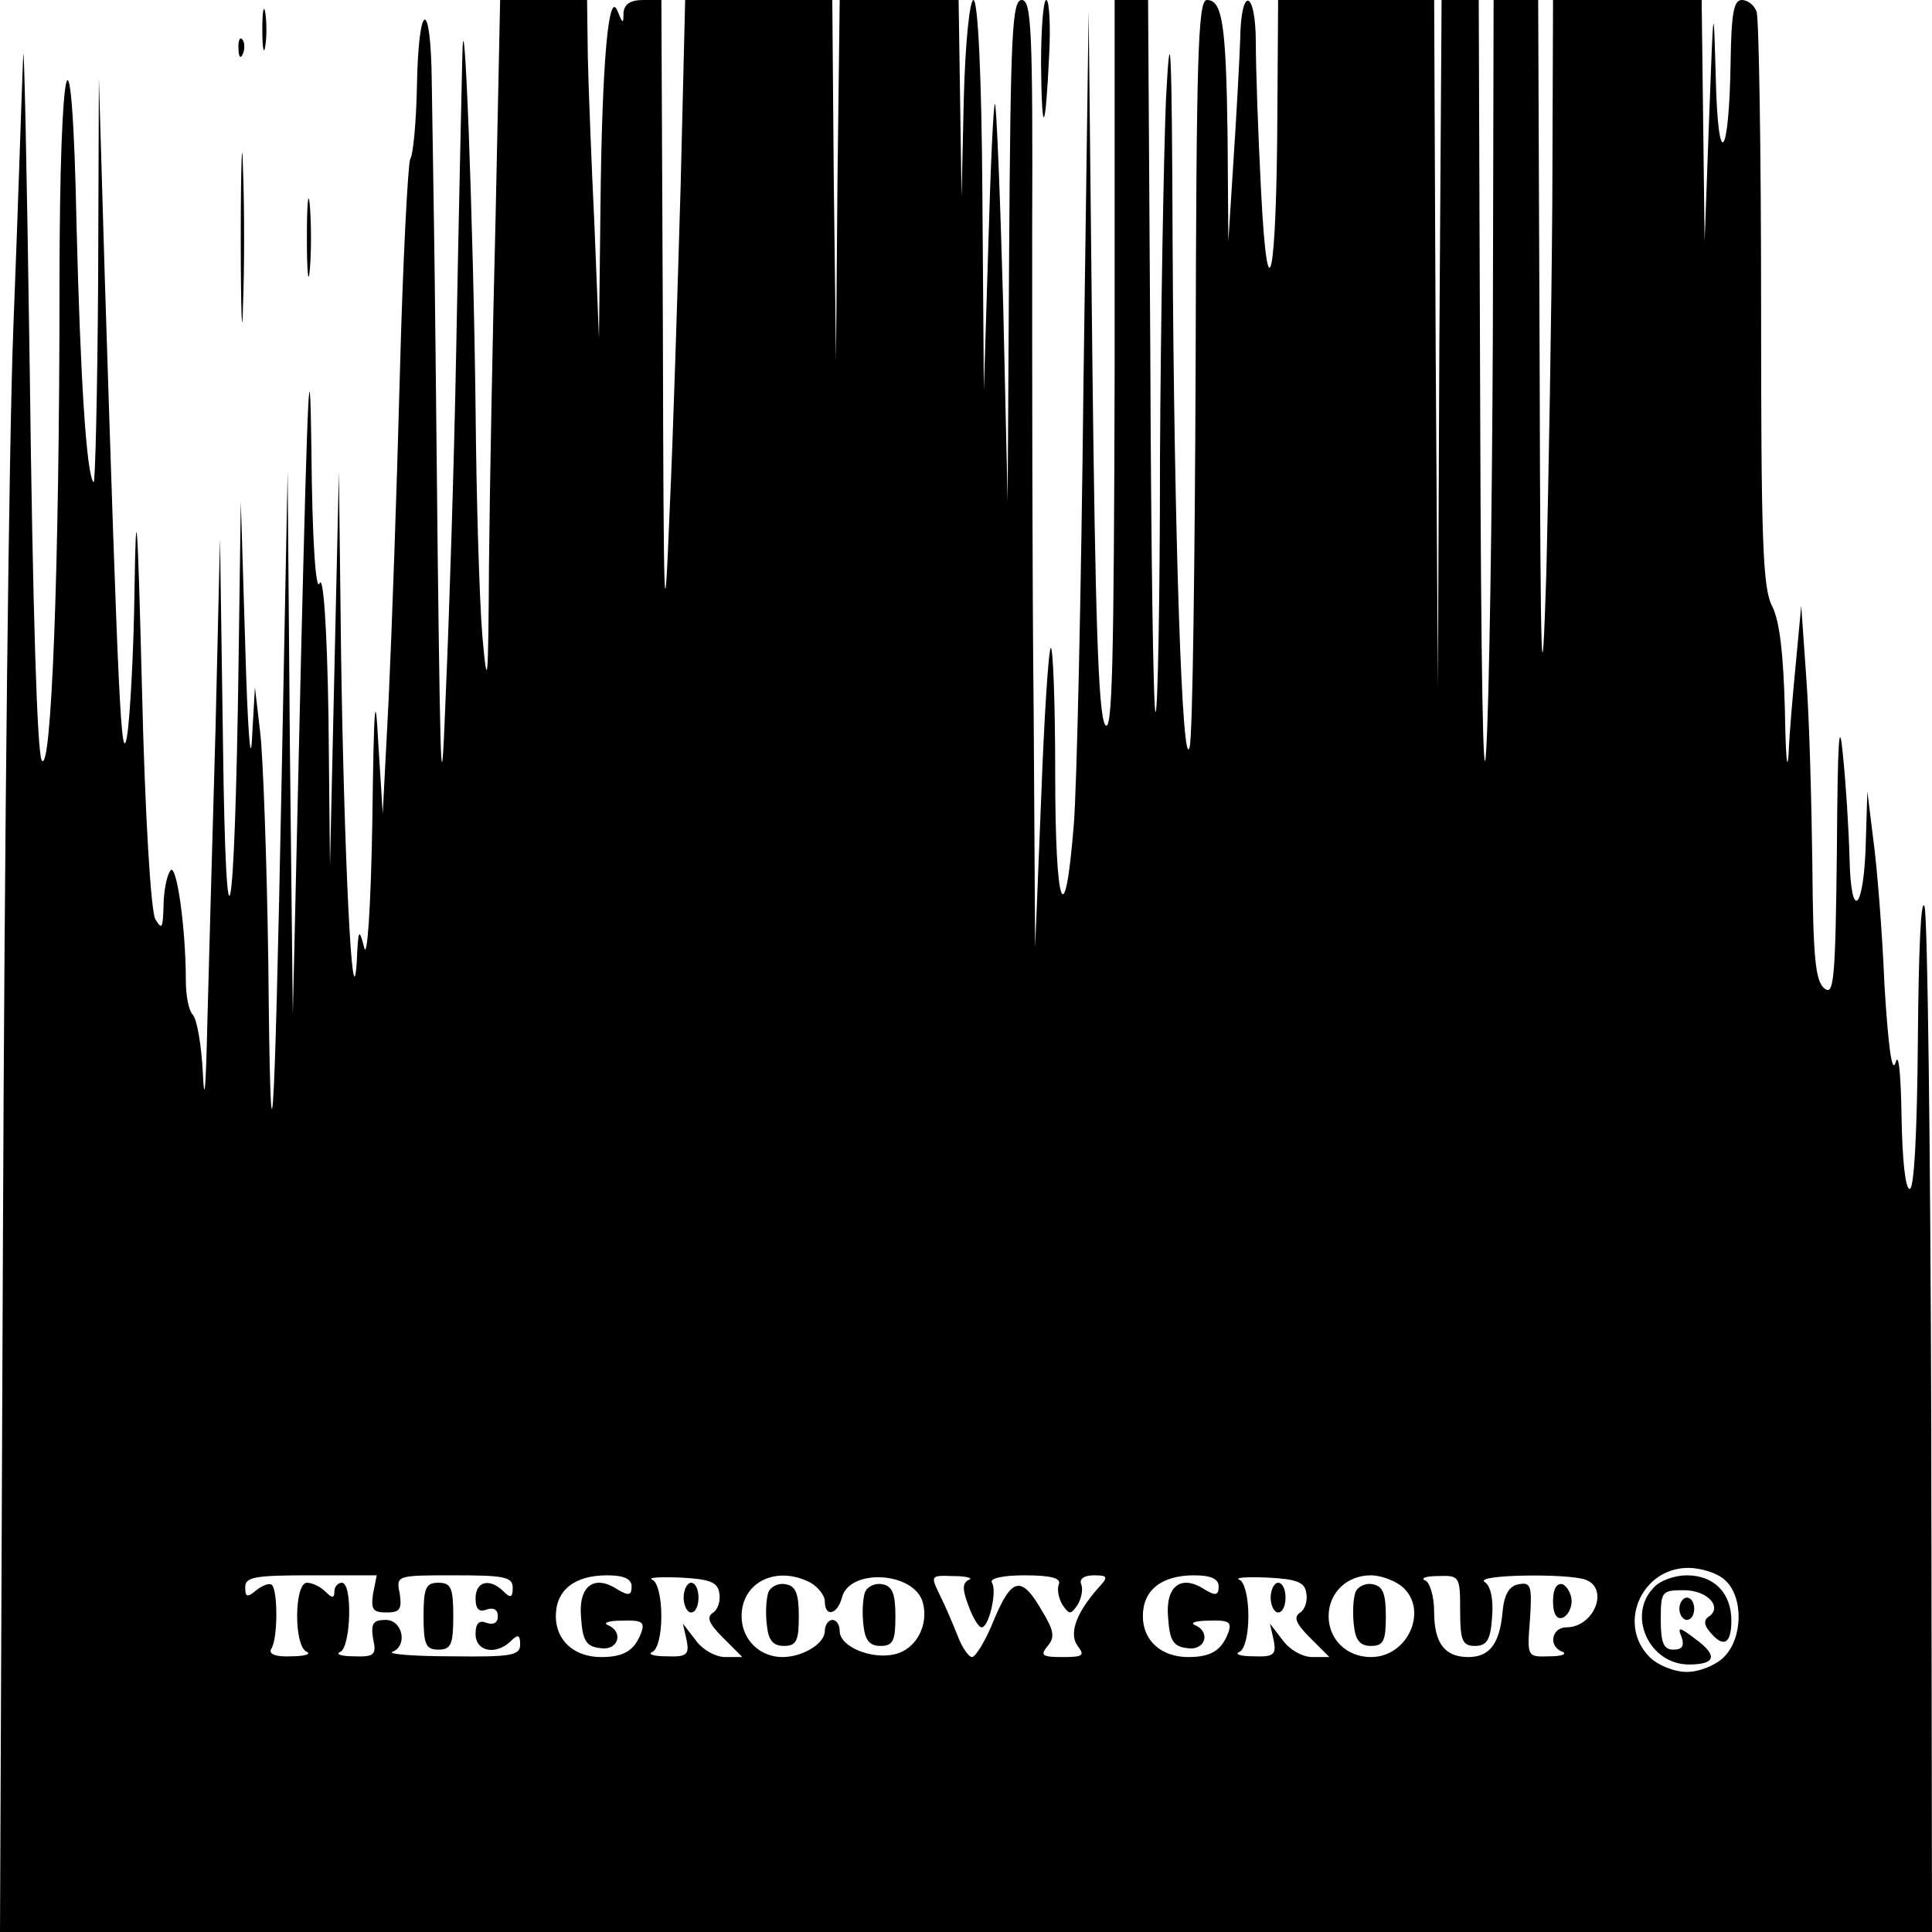 <?xml version="1.0" standalone="no"?>
<!DOCTYPE svg PUBLIC "-//W3C//DTD SVG 20010904//EN"
 "http://www.w3.org/TR/2001/REC-SVG-20010904/DTD/svg10.dtd">
<svg version="1.0" xmlns="http://www.w3.org/2000/svg"
 width="260pt" height="260pt" viewBox="0 0 260 260"
 preserveAspectRatio="xMidYMid meet">
<g transform="translate(0,260) scale(0.1,-0.1)"
fill="#000000" stroke="none">
<path d="M31 2520 c-2 -47 -7 -209 -13 -360 -6 -151 -12 -699 -14 -1218 l-4
-942 1300 0 1300 0 -1 678 c-1 372 -5 688 -9 702 -5 14 -8 -60 -9 -177 -1
-128 -5 -203 -11 -203 -6 0 -10 40 -11 98 -1 59 -4 87 -8 72 -5 -16 -10 23
-15 105 -3 72 -10 159 -15 195 l-8 65 -2 -65 c-2 -94 -20 -114 -22 -25 -1 39
-5 102 -9 140 -5 52 -7 18 -8 -129 -2 -175 -4 -197 -17 -186 -12 10 -15 42
-16 164 -1 83 -4 196 -8 251 l-7 100 -7 -75 c-4 -41 -9 -97 -10 -125 -2 -27
-4 0 -5 60 -2 75 -7 119 -17 139 -13 24 -15 90 -15 406 0 208 -3 385 -6 394
-3 9 -12 16 -20 16 -11 0 -14 -19 -15 -82 -2 -133 -17 -150 -20 -23 -3 106 -3
104 -9 -55 l-6 -165 -2 163 -2 162 -100 0 -100 0 -1 -272 c-1 -150 -5 -374 -8
-498 -6 -190 -8 -148 -9 273 l-2 497 -30 0 -30 0 -1 -447 c-1 -247 -5 -500 -9
-563 -4 -68 -7 114 -8 448 l-2 562 -25 0 -25 0 -3 -462 -2 -463 -3 463 -2 462
-105 0 -105 0 -1 -152 c-1 -224 -13 -281 -22 -104 -4 77 -7 165 -7 198 0 72
-20 78 -21 6 -1 -29 -5 -102 -9 -163 l-7 -110 -1 140 c-2 153 -7 185 -28 185
-12 0 -14 -80 -15 -487 -1 -269 -4 -501 -8 -518 -10 -42 -21 288 -23 680 -1
270 -3 305 -9 190 -3 -77 -7 -295 -8 -484 0 -189 -3 -342 -6 -339 -3 2 -6 219
-7 481 l-3 477 -22 0 -23 0 0 -497 c-1 -396 -3 -494 -13 -478 -9 15 -13 146
-17 490 l-5 470 -7 -505 c-3 -278 -9 -543 -13 -590 -12 -150 -25 -114 -25 70
0 95 -3 171 -6 168 -3 -3 -9 -95 -13 -205 l-8 -198 -2 320 c-2 176 -2 463 -2
638 1 276 -1 317 -14 317 -13 0 -15 -45 -17 -337 l-2 -338 -6 265 c-4 146 -9
267 -11 270 -2 3 -6 -83 -9 -190 l-6 -195 -2 263 c-1 161 -6 262 -12 262 -5 0
-11 -56 -13 -132 l-3 -133 -2 133 -2 132 -80 0 -80 0 -3 -242 -2 -243 -3 243
-2 242 -99 0 -99 0 -6 -247 c-4 -137 -10 -336 -15 -443 -7 -174 -8 -148 -9
248 l-2 442 -25 0 c-17 0 -25 -6 -26 -17 0 -16 -1 -15 -8 2 -12 31 -21 -68
-23 -265 l-2 -175 -6 150 c-4 83 -8 185 -9 228 l-1 77 -58 0 -59 0 -6 -287
c-4 -157 -8 -370 -9 -472 -1 -162 -2 -174 -9 -96 -4 50 -8 185 -9 300 -3 261
-16 594 -18 475 -1 -47 -5 -220 -8 -385 -3 -165 -10 -374 -14 -465 -6 -154 -7
-141 -11 180 -2 190 -4 390 -5 445 -1 55 -2 142 -3 193 -1 117 -18 113 -20 -5
-1 -48 -5 -91 -9 -97 -3 -6 -10 -137 -14 -291 -4 -154 -11 -350 -15 -435 l-8
-155 -6 95 c-4 76 -6 54 -8 -105 -2 -118 -7 -188 -11 -170 -7 27 -8 25 -10
-20 -6 -89 -17 146 -21 410 l-3 250 -6 -265 -6 -265 -2 200 c-2 123 -7 192
-12 180 -5 -12 -10 57 -11 180 -2 154 -5 89 -14 -280 l-11 -480 -4 365 -3 365
-8 -410 c-10 -509 -15 -571 -18 -250 -2 138 -7 277 -11 310 l-7 60 -4 -70 c-2
-38 -6 18 -9 125 l-6 195 -3 -215 c-5 -366 -17 -428 -21 -110 l-4 275 -6 -255
c-4 -140 -9 -318 -11 -395 -2 -89 -4 -114 -6 -70 -2 39 -8 74 -14 80 -5 5 -9
25 -9 46 0 72 -13 161 -21 147 -5 -7 -9 -29 -9 -48 -1 -29 -2 -32 -11 -17 -6
10 -14 140 -18 310 -6 236 -8 262 -10 137 -1 -85 -6 -175 -10 -200 -8 -47 -12
50 -30 615 l-8 270 -1 -274 c-1 -151 -4 -272 -6 -270 -10 9 -18 146 -23 344
-6 302 -23 243 -23 -81 0 -378 -11 -660 -24 -637 -6 11 -12 200 -16 523 -4
278 -8 467 -9 420z m2291 -2047 c24 -22 24 -77 -2 -103 -11 -11 -33 -20 -50
-20 -17 0 -39 9 -50 20 -44 44 -11 120 52 120 17 0 40 -7 50 -17z m-1820 -18
c-3 -21 0 -25 18 -25 18 0 21 4 18 25 -5 25 -5 25 73 25 68 0 79 -2 79 -17 0
-13 -3 -14 -12 -5 -19 19 -38 14 -38 -9 0 -15 5 -19 15 -15 9 3 15 0 15 -9 0
-9 -6 -12 -15 -9 -10 4 -15 0 -15 -15 0 -24 28 -29 48 -9 9 9 12 8 12 -5 0
-15 -12 -17 -92 -16 -51 0 -87 3 -80 6 21 8 14 43 -9 43 -17 0 -20 -5 -17 -25
5 -22 2 -25 -26 -24 -17 0 -25 3 -18 6 14 6 17 93 2 93 -5 0 -10 -5 -10 -12 0
-9 -3 -9 -12 0 -7 7 -18 12 -25 12 -17 0 -18 -86 0 -93 6 -3 -3 -6 -21 -6 -21
-1 -31 3 -27 10 9 13 9 78 1 86 -3 3 -12 0 -21 -7 -12 -10 -15 -10 -15 4 0 14
14 16 89 16 l88 0 -5 -25z m348 10 c0 -12 -4 -13 -19 -4 -32 21 -53 4 -49 -38
2 -31 7 -39 26 -41 24 -4 32 22 10 31 -7 3 1 6 19 6 27 1 31 -2 26 -16 -9 -24
-23 -33 -54 -33 -36 0 -61 22 -61 55 0 35 25 55 69 55 23 0 33 -5 33 -15z
m118 -9 c2 -10 -2 -22 -8 -26 -10 -6 -6 -15 13 -34 l26 -26 -23 0 c-13 0 -31
10 -40 23 l-17 22 5 -22 c4 -20 0 -23 -27 -22 -18 0 -26 3 -19 6 7 3 12 23 12
48 0 25 -5 46 -12 49 -7 3 9 4 37 3 40 -2 51 -6 53 -21z m123 14 c10 -6 19
-17 19 -25 0 -22 17 -18 23 5 10 40 98 35 109 -7 8 -30 -9 -62 -37 -69 -32 -8
-75 10 -75 31 0 8 -4 15 -10 15 -5 0 -10 -7 -10 -15 0 -17 -30 -35 -57 -35
-31 0 -55 24 -55 55 0 46 47 69 93 45z m213 4 c-9 -4 -9 -13 -1 -34 6 -17 14
-30 18 -30 10 0 21 49 14 60 -4 6 15 10 44 10 36 0 49 -4 46 -12 -3 -7 0 -20
5 -28 9 -13 11 -13 20 0 5 8 8 21 5 28 -3 7 4 12 17 12 19 0 20 -2 6 -17 -31
-35 -40 -63 -27 -79 9 -12 6 -14 -21 -14 -27 0 -31 2 -20 15 10 12 8 21 -7 46
-28 49 -41 47 -65 -10 -11 -28 -25 -51 -30 -51 -4 0 -13 12 -19 28 -6 15 -16
39 -24 55 -13 27 -13 27 18 26 18 0 27 -3 21 -5z m336 -9 c0 -12 -4 -13 -19
-4 -32 21 -53 4 -49 -38 2 -31 7 -39 26 -41 24 -4 32 22 10 31 -7 3 1 6 19 6
27 1 31 -2 26 -16 -9 -24 -23 -33 -54 -33 -36 0 -61 22 -61 55 0 35 25 55 69
55 23 0 33 -5 33 -15z m118 -9 c2 -10 -2 -22 -8 -26 -10 -6 -6 -15 13 -34 l26
-26 -23 0 c-13 0 -31 10 -40 23 l-17 22 5 -22 c4 -20 0 -23 -27 -22 -18 0 -26
3 -19 6 7 3 12 23 12 48 0 25 -5 46 -12 49 -7 3 9 4 37 3 40 -2 51 -6 53 -21z
m126 11 c40 -29 13 -97 -39 -97 -33 0 -57 24 -57 55 0 31 24 55 57 55 12 0 29
-6 39 -13z m81 -34 c0 -41 3 -48 20 -48 16 0 21 8 23 39 2 24 -2 42 -10 47
-15 10 112 12 136 3 32 -12 11 -64 -26 -64 -20 0 -25 -26 -5 -33 6 -3 -1 -6
-18 -6 -30 -1 -30 -1 -26 50 3 45 1 50 -15 47 -13 -2 -20 -14 -22 -38 -4 -43
-18 -60 -46 -60 -32 0 -46 19 -46 61 0 21 -6 40 -12 42 -7 3 1 6 17 6 29 1 30
0 30 -46z"/>
<path d="M2226 464 c-37 -37 -7 -104 47 -104 36 0 39 12 9 34 -22 17 -25 17
-19 3 4 -12 1 -17 -11 -17 -13 0 -17 9 -17 40 0 38 1 40 31 40 32 0 53 -23 33
-36 -6 -4 -6 -11 2 -20 18 -22 29 -17 29 15 0 37 -23 61 -60 61 -16 0 -36 -7
-44 -16z"/>
<path d="M2260 435 c0 -8 5 -15 10 -15 6 0 10 7 10 15 0 8 -4 15 -10 15 -5 0
-10 -7 -10 -15z"/>
<path d="M570 425 c0 -38 3 -45 20 -45 17 0 20 7 20 45 0 38 -3 45 -20 45 -17
0 -20 -7 -20 -45z"/>
<path d="M920 450 c0 -11 5 -20 10 -20 6 0 10 9 10 20 0 11 -4 20 -10 20 -5 0
-10 -9 -10 -20z"/>
<path d="M1034 457 c-3 -9 -4 -28 -2 -44 2 -20 8 -28 23 -28 17 0 20 7 20 40
0 30 -4 41 -18 43 -9 2 -20 -3 -23 -11z"/>
<path d="M1164 457 c-3 -9 -4 -28 -2 -44 2 -20 8 -28 23 -28 17 0 20 7 20 40
0 30 -4 41 -18 43 -9 2 -20 -3 -23 -11z"/>
<path d="M1710 450 c0 -11 5 -20 10 -20 6 0 10 9 10 20 0 11 -4 20 -10 20 -5
0 -10 -9 -10 -20z"/>
<path d="M1824 457 c-3 -9 -4 -28 -2 -44 2 -20 8 -28 23 -28 17 0 20 7 20 40
0 30 -4 41 -18 43 -9 2 -20 -3 -23 -11z"/>
<path d="M2090 445 c0 -17 5 -25 13 -22 6 2 12 12 12 22 0 10 -6 20 -12 23 -8
2 -13 -6 -13 -23z"/>
<path d="M353 2560 c0 -25 2 -35 4 -22 2 12 2 32 0 45 -2 12 -4 2 -4 -23z"/>
<path d="M1401 2513 c1 -100 6 -93 11 15 2 39 0 72 -4 72 -4 0 -7 -39 -7 -87z"/>
<path d="M321 2534 c0 -11 3 -14 6 -6 3 7 2 16 -1 19 -3 4 -6 -2 -5 -13z"/>
<path d="M324 2280 c0 -102 2 -143 3 -92 2 50 2 134 0 185 -1 50 -3 9 -3 -93z"/>
<path d="M413 2280 c0 -47 2 -66 4 -42 2 23 2 61 0 85 -2 23 -4 4 -4 -43z"/>
</g>
</svg>
